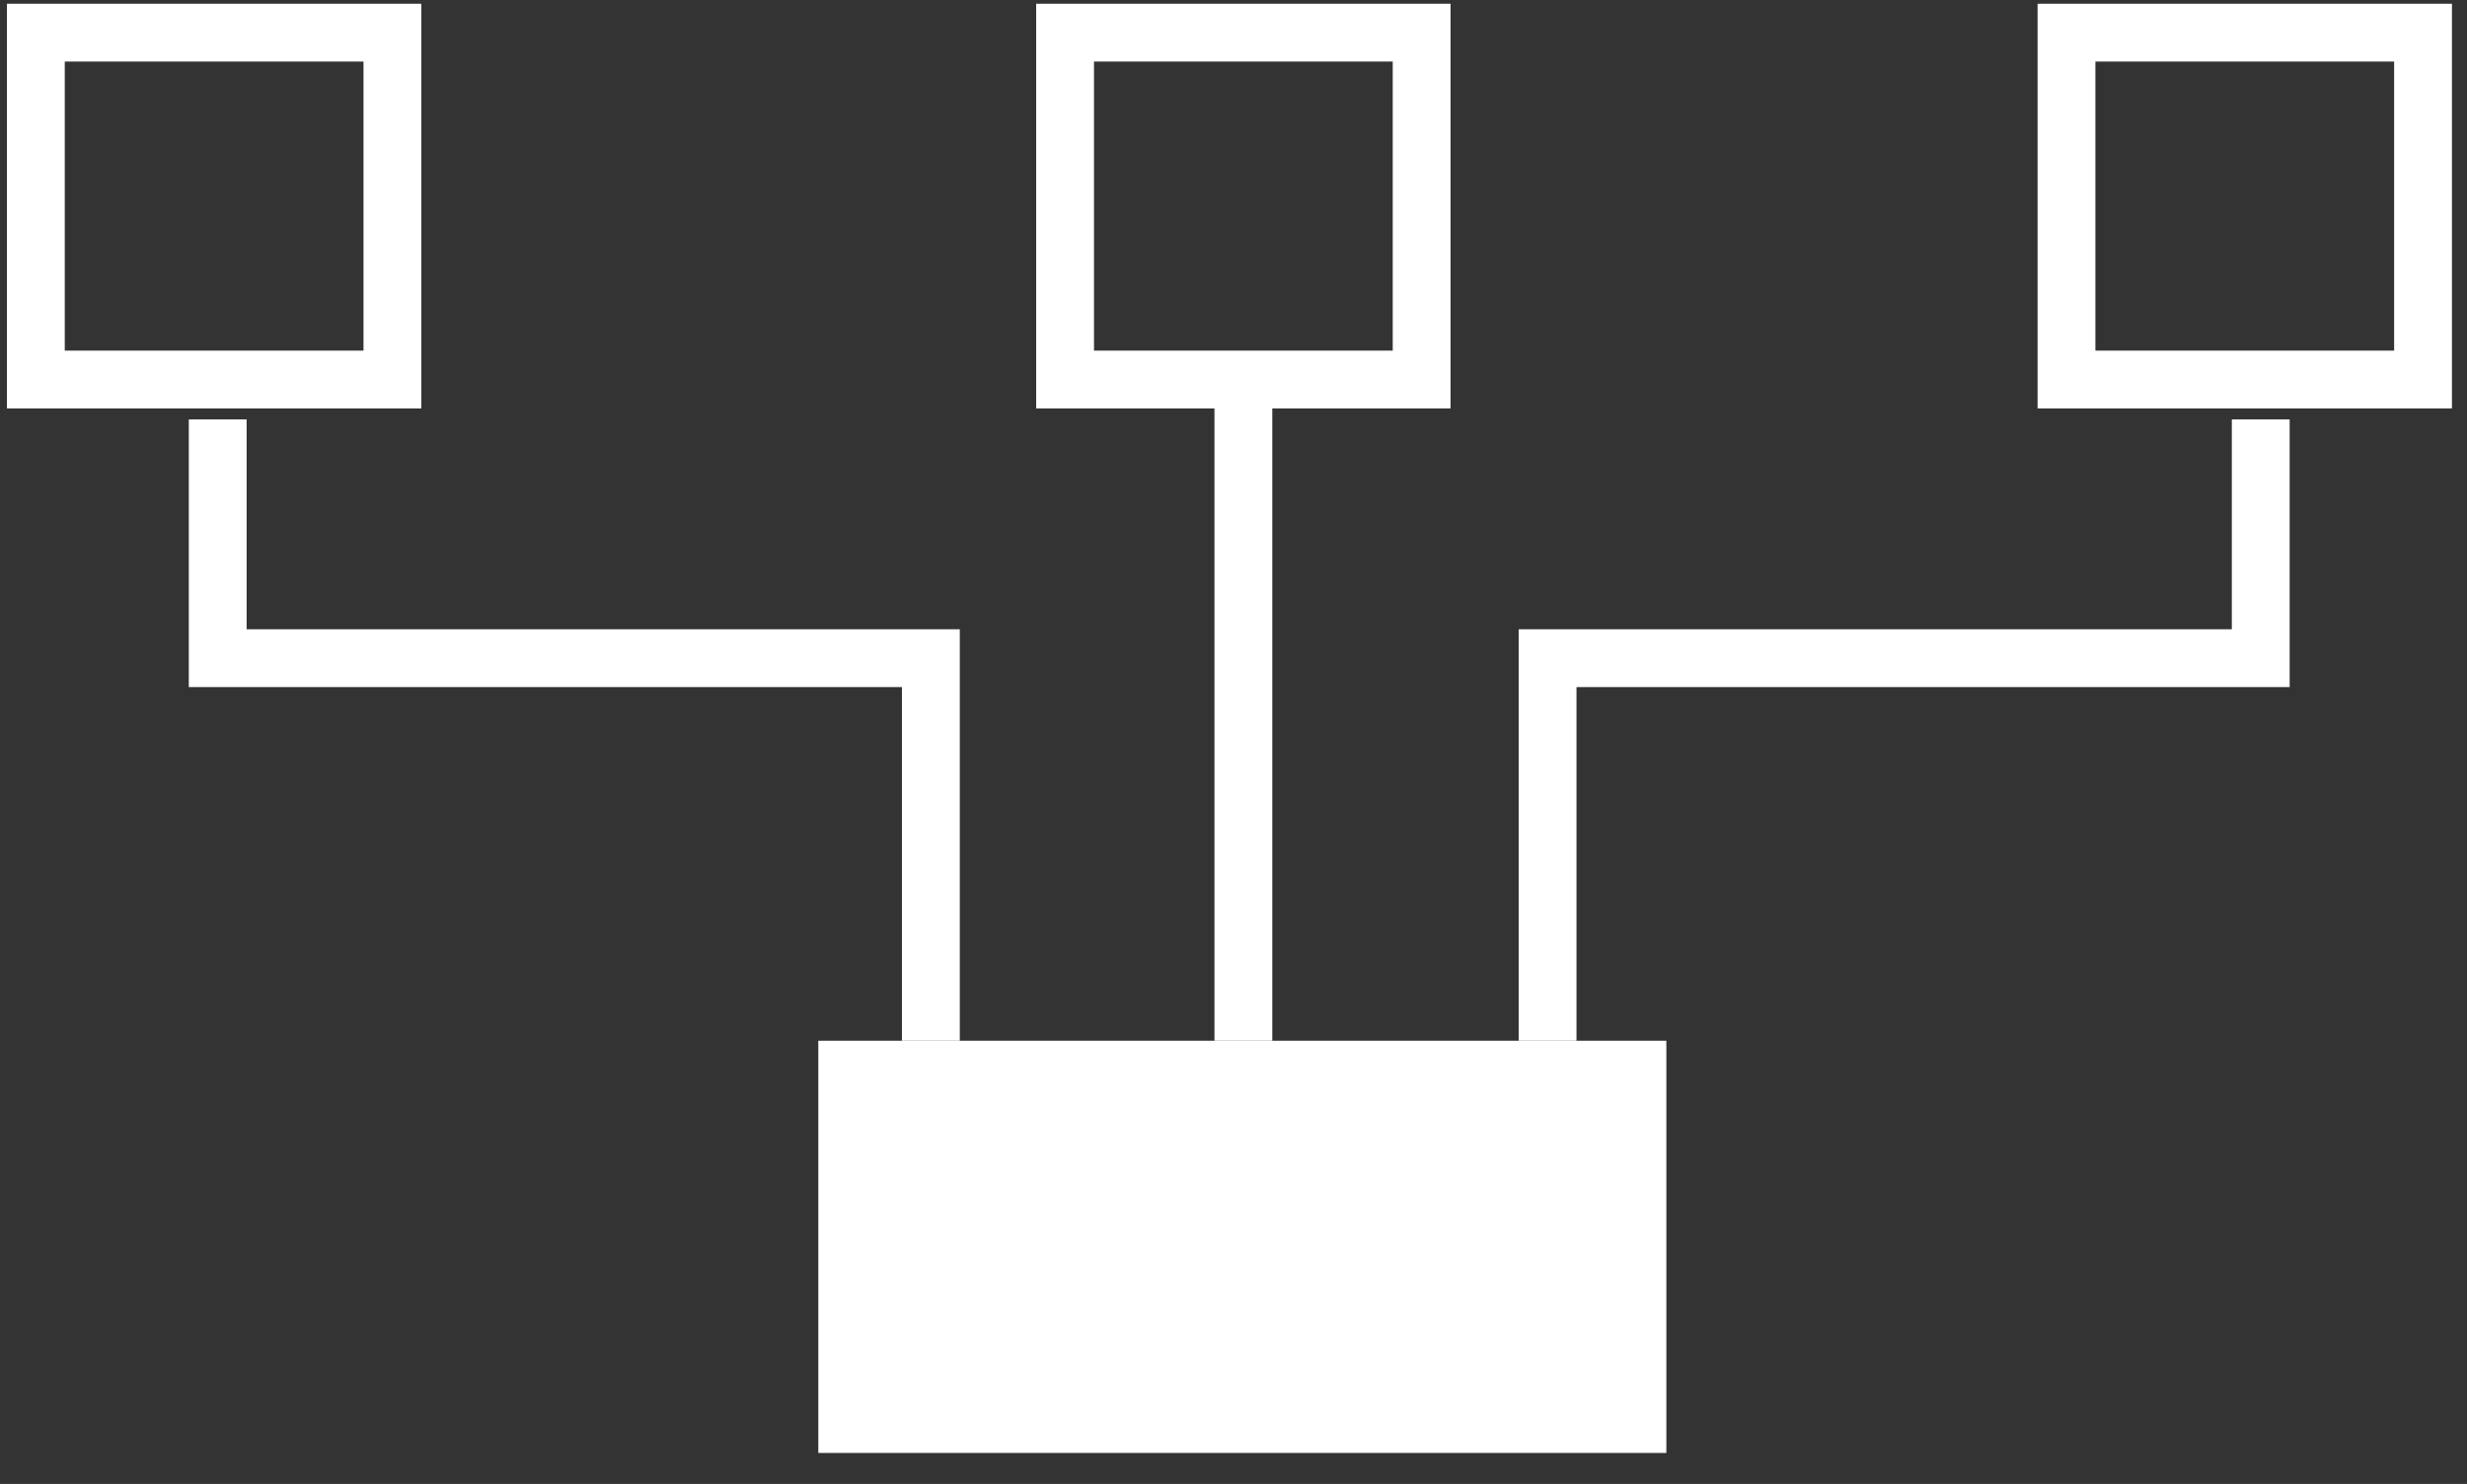 <?xml version="1.0" encoding="UTF-8"?>
<svg width="128px" height="77px" viewBox="0 0 128 77" version="1.1" xmlns="http://www.w3.org/2000/svg" xmlns:xlink="http://www.w3.org/1999/xlink">
    <rect x="0" y="0" width="128" height="77" fill="#333333" stroke="none"/>
    <title>complexes_icon</title>
    <g id="Page-1" stroke="none" stroke-width="1" fill="none" fill-rule="evenodd">
        <g id="Home-PREMIUM" transform="translate(-665, -786)">
            <g id="complexes_icon" transform="translate(665.36, 786.194)">
                <path d="M21.5,0 L0,0 L0,21 L21.5,21 L21.5,0 Z M18.5,3 L18.5,18 L3,18 L3,3 L18.5,3 Z" id="Rectangle-Copy-9" fill="#FFFFFF" fill-rule="nonzero"></path>
                <path d="M74.902,0 L53.402,0 L53.402,21 L74.902,21 L74.902,0 Z M71.902,3 L71.902,18 L56.402,18 L56.402,3 L71.902,3 Z" id="Rectangle-Copy-15" fill="#FFFFFF" fill-rule="nonzero"></path>
                <path d="M126.859,0 L105.359,0 L105.359,21 L126.859,21 L126.859,0 Z M123.859,3 L123.859,18 L108.359,18 L108.359,3 L123.859,3 Z" id="Rectangle-Copy-16" fill="#FFFFFF" fill-rule="nonzero"></path>
                <rect id="Rectangle" fill="#FFFFFF" x="42.098" y="53.81" width="44" height="21.39"></rect>
                <polyline id="Path-18" stroke="#FFFFFF" stroke-width="3" points="10.936 21.57 10.936 33.959 47.938 33.959 47.938 53.81"></polyline>
                <polyline id="Path-18" stroke="#FFFFFF" stroke-width="3" transform="translate(98.437, 37.69) scale(-1, 1) translate(-98.437, -37.69) " points="79.936 21.57 79.936 33.959 116.938 33.959 116.938 53.81"></polyline>
                <line x1="64.152" y1="20.553" x2="64.152" y2="53.81" id="Path-19" stroke="#FFFFFF" stroke-width="3"></line>
            </g>
        </g>
    </g>
</svg>